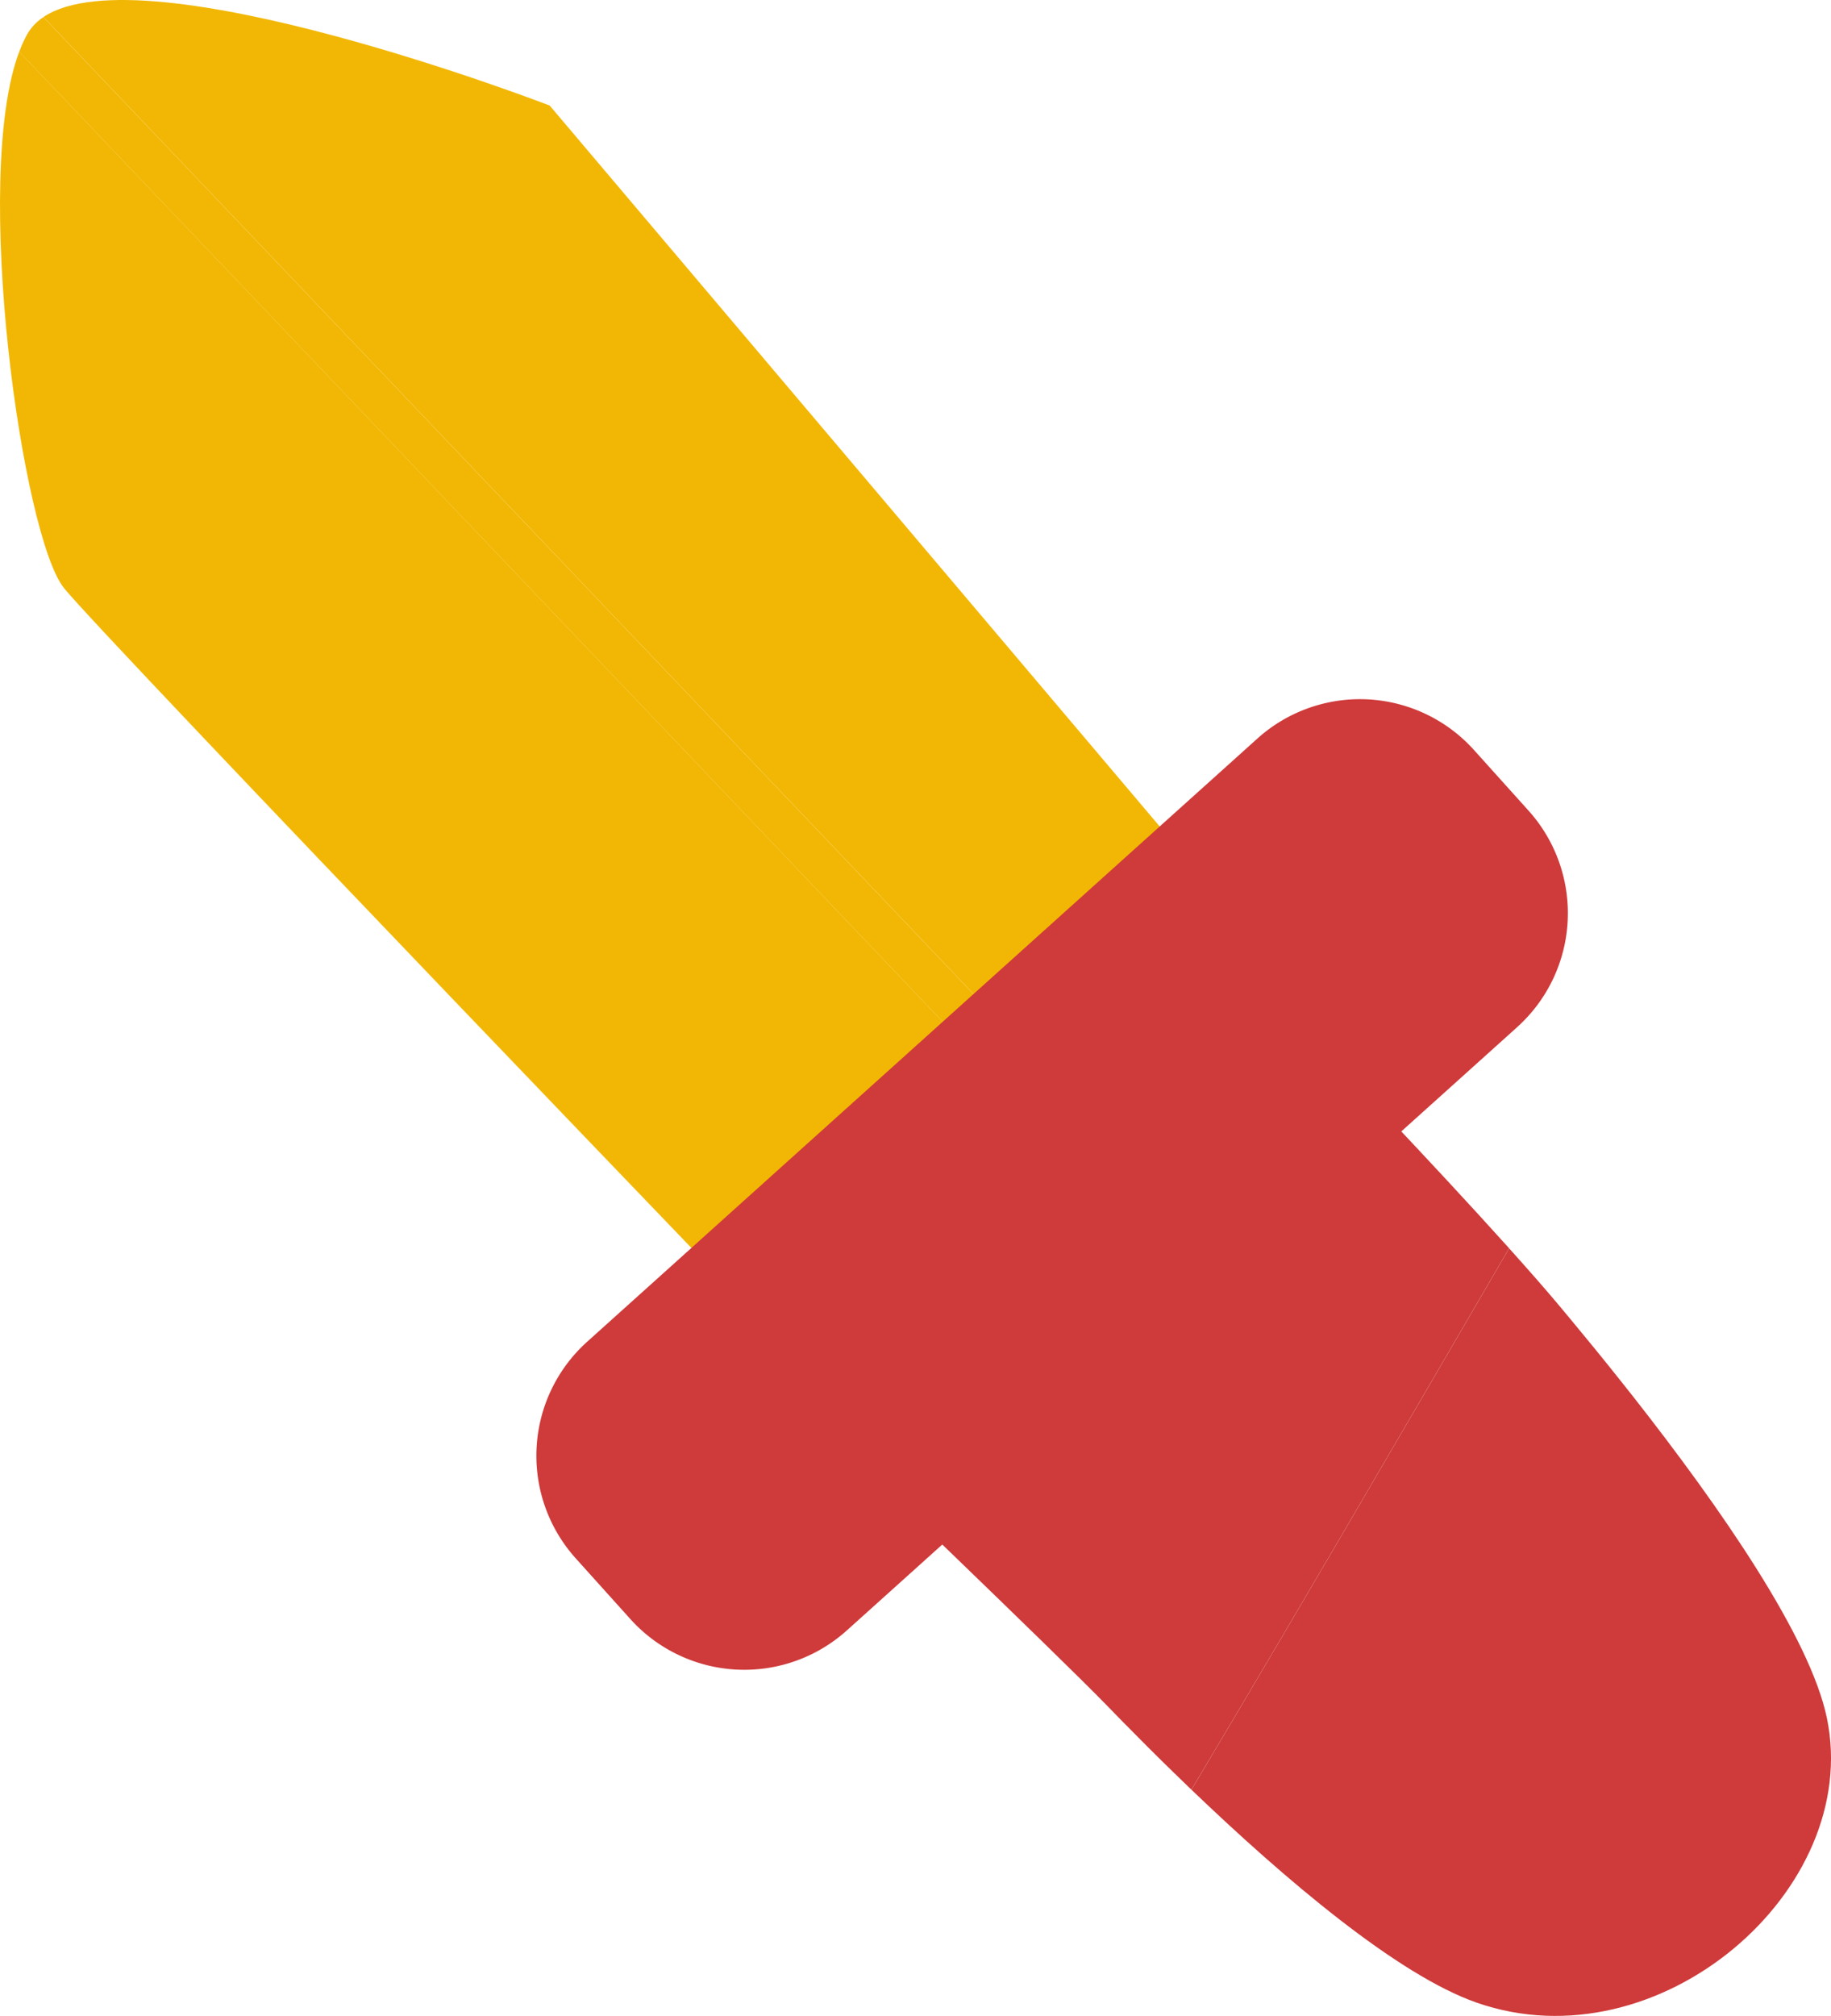 <svg xmlns="http://www.w3.org/2000/svg" width="136.941" height="150.738" viewBox="0 0 136.941 150.738">
  <g id="Group_217" data-name="Group 217" transform="translate(-520.857 -753.094)">
    <path id="Path_72" data-name="Path 72" d="M278.606,367.877c3.264,3.993,55.448,58.2,55.448,58.2l19.46-16.129-78.26-82.19c-3.567,9.455.252,36.32,3.353,40.114" transform="translate(247.041 429.198)" fill="#f2b705"/>
    <path id="Path_73" data-name="Path 73" d="M312.708,334.428s-30.3-11.685-37.862-6.617l78.844,82.8L367.5,399.165Z" transform="translate(249.259 426.557)" fill="#f2b705"/>
    <path id="Path_74" data-name="Path 74" d="M318.107,375.152a1.55,1.55,0,0,0,2.192.054,1.432,1.432,0,0,0,.24-.3,1.545,1.545,0,0,0-.186-1.892L301.48,353.2l-2.394,1.981Z" transform="translate(301.469 483.975)" fill="#35343d"/>
    <path id="Path_75" data-name="Path 75" d="M274.9,328.171a9.481,9.481,0,0,0-.624,1.366l78.263,82.19,2.391-1.981-78.844-82.8a3.831,3.831,0,0,0-1.186,1.23" transform="translate(248.021 427.428)" fill="#f2b705"/>
    <path id="Path_76" data-name="Path 76" d="M334.09,365.938c-1.2-1.511-2.394-2.971-3.554-4.368-.334-.4-.665-.8-.993-1.192-1.025-1.224-2.309-2.684-3.712-4.245-7.853,13.473-15.725,27.01-23.761,40.48,6.945,6.655,15.394,13.855,21.345,15.927,13.6,4.737,28.849-8.4,26.184-21.273-1.249-6.03-7.863-15.618-14.543-24.112-.322-.41-.643-.814-.965-1.217" transform="translate(307.894 490.304)" fill="#cf3a3a"/>
    <path id="Path_77" data-name="Path 77" d="M330.23,351.349l-36.746,29.113s17.151,16.441,20.743,20.147c.347.36.71.732,1.082,1.11,1.23,1.252,2.567,2.6,3.993,3.98.366.356.741.719,1.116,1.082l.142.132c8.036-13.467,15.908-27.007,23.761-40.48-5.961-6.633-14.091-15.085-14.091-15.085" transform="translate(289.403 479.999)" fill="#cf3a3a"/>
    <path id="Path_78" data-name="Path 78" d="M359.886,367.639l-50.134,45.11a11.466,11.466,0,0,1-16.189-.855l-4.087-4.542a11.466,11.466,0,0,1,.855-16.189l50.134-45.11a11.466,11.466,0,0,1,16.189.854l4.087,4.542a11.466,11.466,0,0,1-.855,16.189" transform="translate(274.437 462.262)" fill="#cf3a3a"/>
  </g>
</svg>
